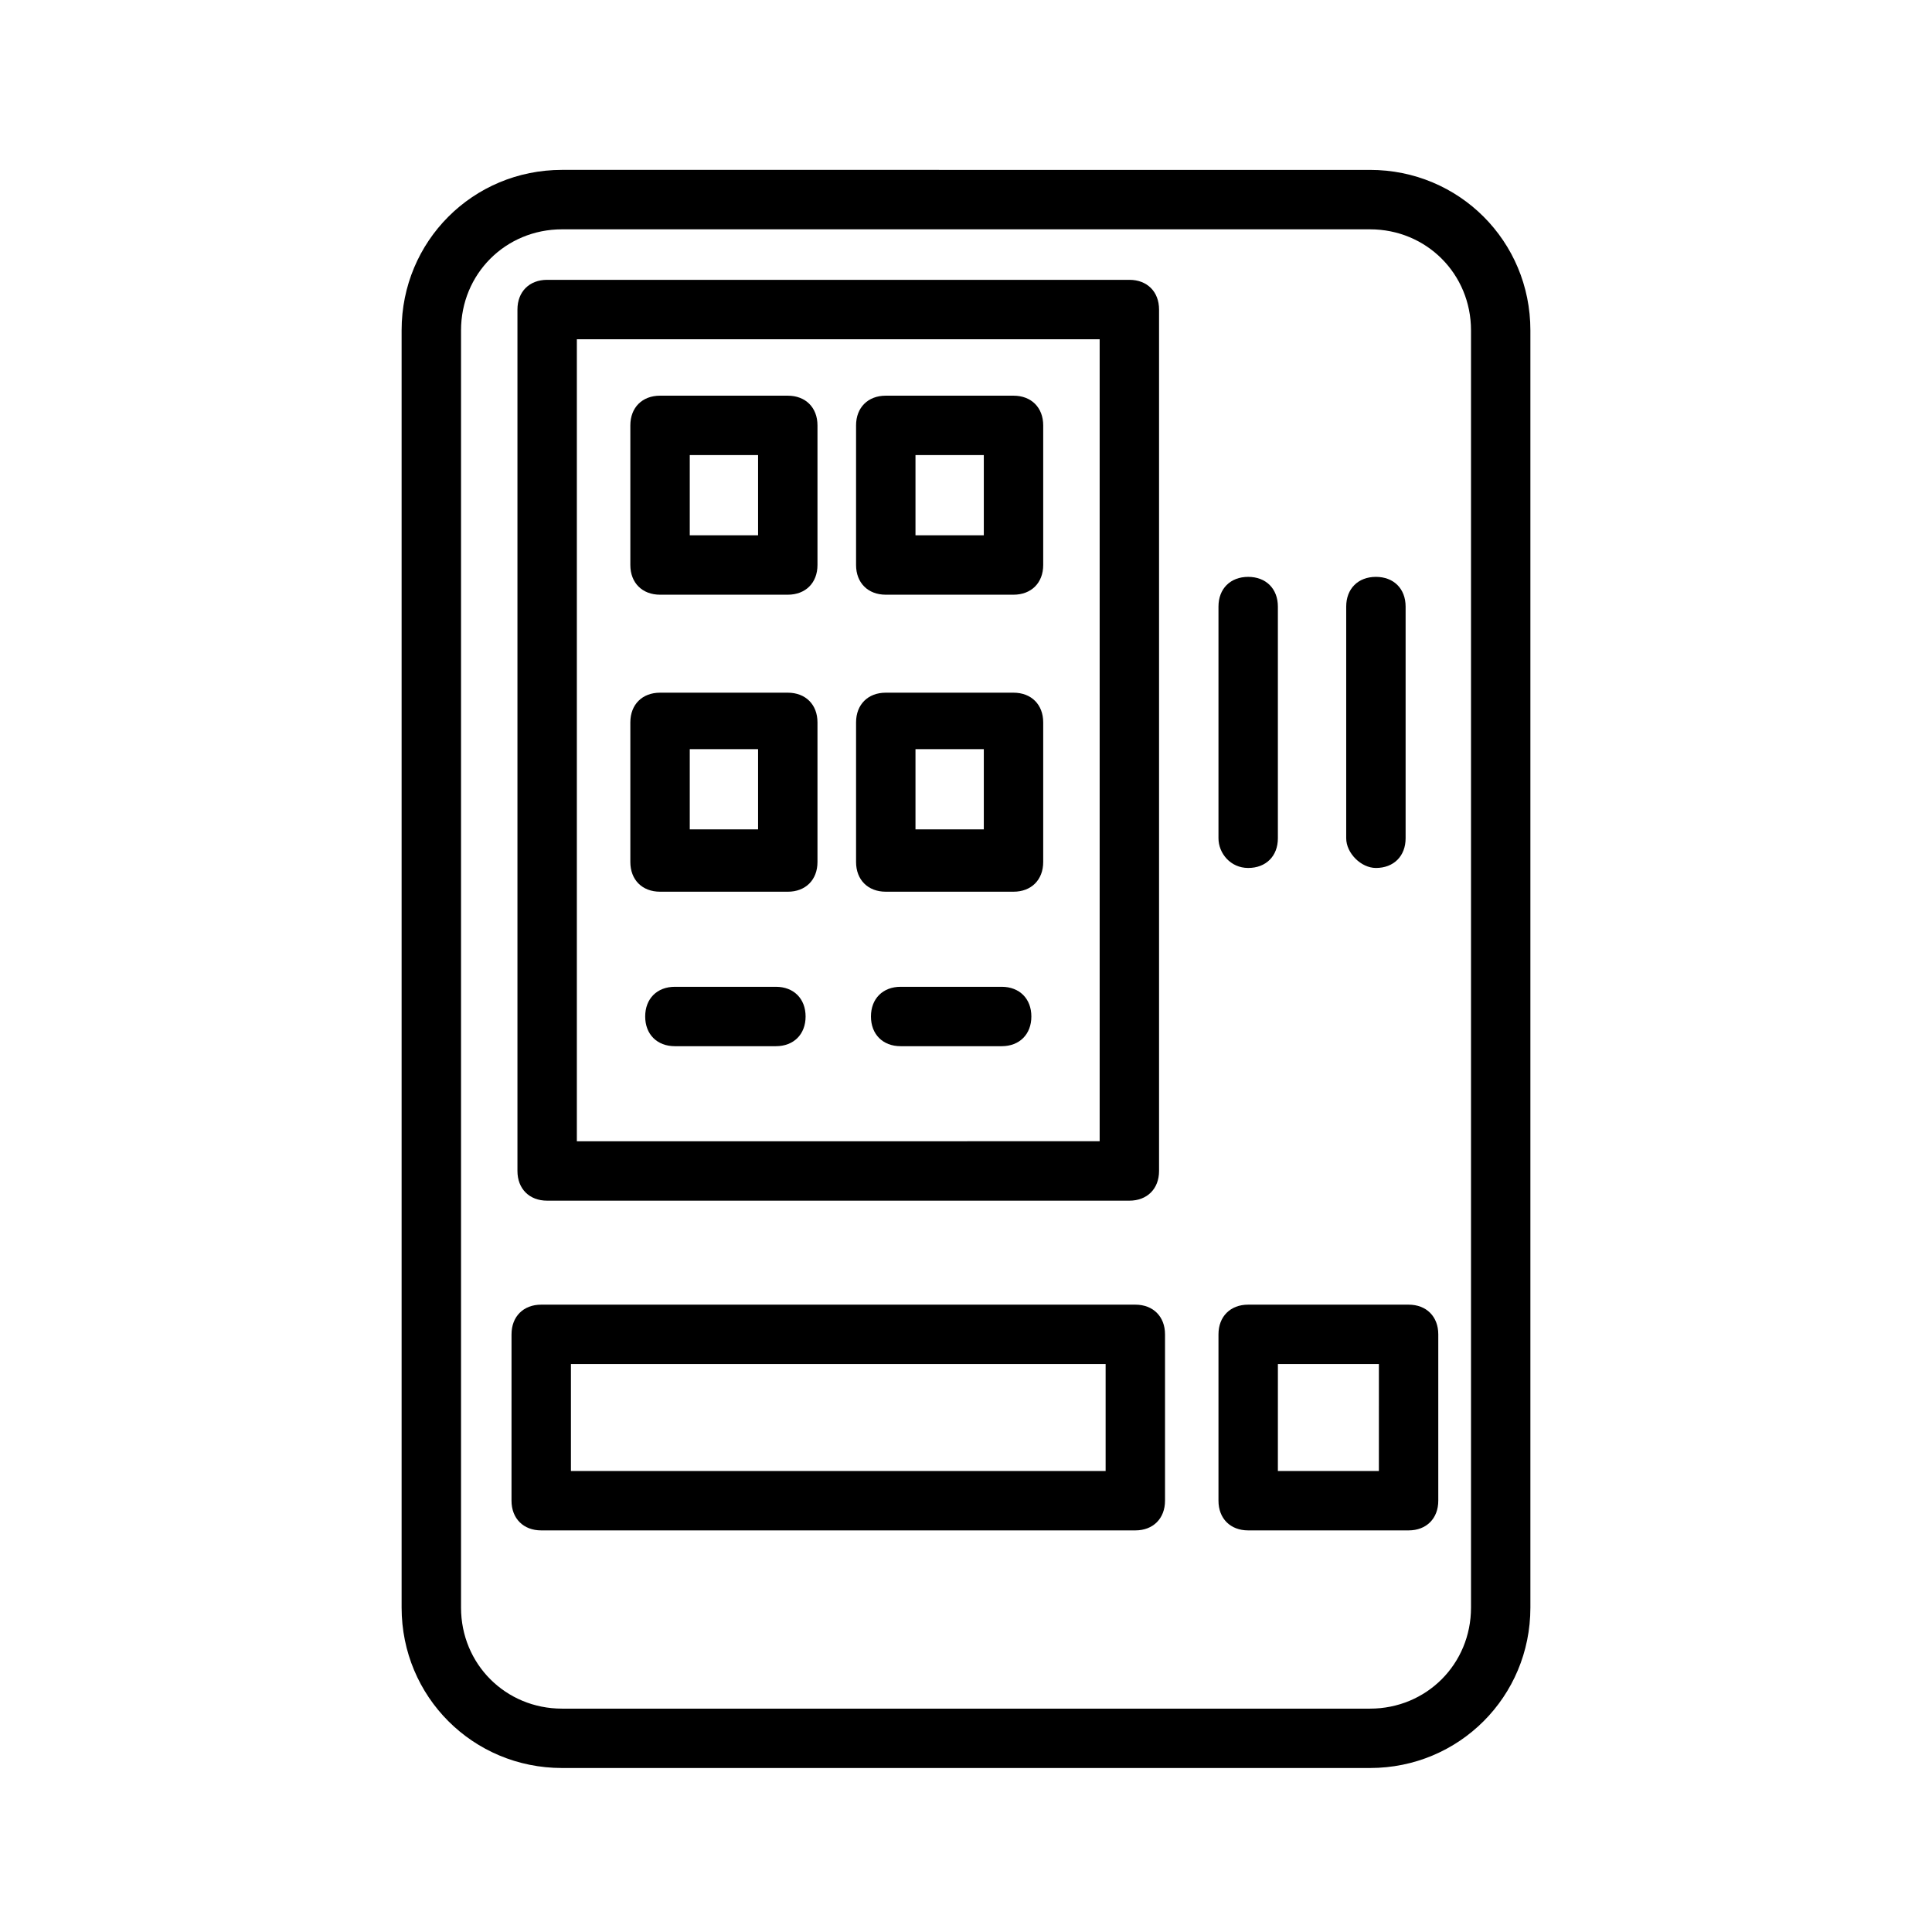 <?xml version="1.0" encoding="UTF-8"?>
<!-- Uploaded to: SVG Find, www.svgrepo.com, Generator: SVG Find Mixer Tools -->
<svg fill="#000000" width="800px" height="800px" version="1.1" viewBox="144 144 512 512" xmlns="http://www.w3.org/2000/svg">
 <g>
  <path d="m292.94 612.54h214.12c23.617 0 42.508-18.895 42.508-42.508v-338.5c0-23.617-18.895-42.508-42.508-42.508l-214.12-0.004c-23.617 0-42.508 18.895-42.508 42.508v338.5c0 23.617 18.895 42.512 42.508 42.512zm-26.762-381c0-14.957 11.809-26.766 26.766-26.766h214.12c14.957 0 26.766 11.809 26.766 26.766v338.5c0 14.957-11.809 26.766-26.766 26.766h-214.12c-14.957 0-26.766-11.809-26.766-26.766z"/>
  <path d="m287.43 549.57h157.44c4.723 0 7.871-3.148 7.871-7.871v-44.082c0-4.723-3.148-7.871-7.871-7.871h-157.44c-4.723 0-7.871 3.148-7.871 7.871l-0.004 44.082c0 4.723 3.152 7.871 7.875 7.871zm7.871-44.082h141.7v28.34h-141.7z"/>
  <path d="m474.78 549.57h42.508c4.723 0 7.871-3.148 7.871-7.871v-44.082c0-4.723-3.148-7.871-7.871-7.871h-42.508c-4.723 0-7.871 3.148-7.871 7.871v44.082c0 4.723 3.148 7.871 7.871 7.871zm7.875-44.082h26.766l-0.004 28.34h-26.766z"/>
  <path d="m289 462.19h154.29c4.723 0 7.871-3.148 7.871-7.871v-228.29c0-4.723-3.148-7.871-7.871-7.871h-154.29c-4.723 0-7.871 3.148-7.871 7.871v228.29c0 4.723 3.148 7.871 7.871 7.871zm7.871-228.29h138.55v212.54l-138.55 0.004z"/>
  <path d="m352.77 248.86h-33.852c-4.723 0-7.871 3.148-7.871 7.871v37c0 4.723 3.148 7.871 7.871 7.871h33.852c4.723 0 7.871-3.148 7.871-7.871v-37c0-4.723-3.148-7.871-7.871-7.871zm-7.871 37h-18.105v-21.254h18.105z"/>
  <path d="m412.59 248.86h-33.852c-4.723 0-7.871 3.148-7.871 7.871v37c0 4.723 3.148 7.871 7.871 7.871h33.852c4.723 0 7.871-3.148 7.871-7.871v-37c0-4.723-3.148-7.871-7.871-7.871zm-7.871 37h-18.105v-21.254h18.105z"/>
  <path d="m352.77 327.57h-33.852c-4.723 0-7.871 3.148-7.871 7.871v37c0 4.723 3.148 7.871 7.871 7.871l33.852 0.004c4.723 0 7.871-3.148 7.871-7.871v-37c0-4.723-3.148-7.875-7.871-7.875zm-7.871 36.215h-18.105v-21.254l18.105-0.004z"/>
  <path d="m412.59 327.57h-33.852c-4.723 0-7.871 3.148-7.871 7.871v37c0 4.723 3.148 7.871 7.871 7.871h33.852c4.723 0 7.871-3.148 7.871-7.871v-37c0-4.719-3.148-7.871-7.871-7.871zm-7.871 36.215h-18.105v-21.254h18.105z"/>
  <path d="m349.62 405.51h-26.766c-4.723 0-7.871 3.148-7.871 7.871s3.148 7.871 7.871 7.871h26.766c4.723 0 7.871-3.148 7.871-7.871s-3.148-7.871-7.871-7.871z"/>
  <path d="m409.45 405.51h-26.766c-4.723 0-7.871 3.148-7.871 7.871s3.148 7.871 7.871 7.871h26.766c4.723 0 7.871-3.148 7.871-7.871s-3.148-7.871-7.871-7.871z"/>
  <path d="m474.78 374.02c4.723 0 7.871-3.148 7.871-7.871v-61.402c0-4.723-3.148-7.871-7.871-7.871s-7.871 3.148-7.871 7.871v61.402c0 3.938 3.148 7.871 7.871 7.871z"/>
  <path d="m508.63 374.02c4.723 0 7.871-3.148 7.871-7.871v-61.402c0-4.723-3.148-7.871-7.871-7.871-4.723 0-7.871 3.148-7.871 7.871v61.402c0 3.938 3.934 7.871 7.871 7.871z"/>
 </g>
</svg>